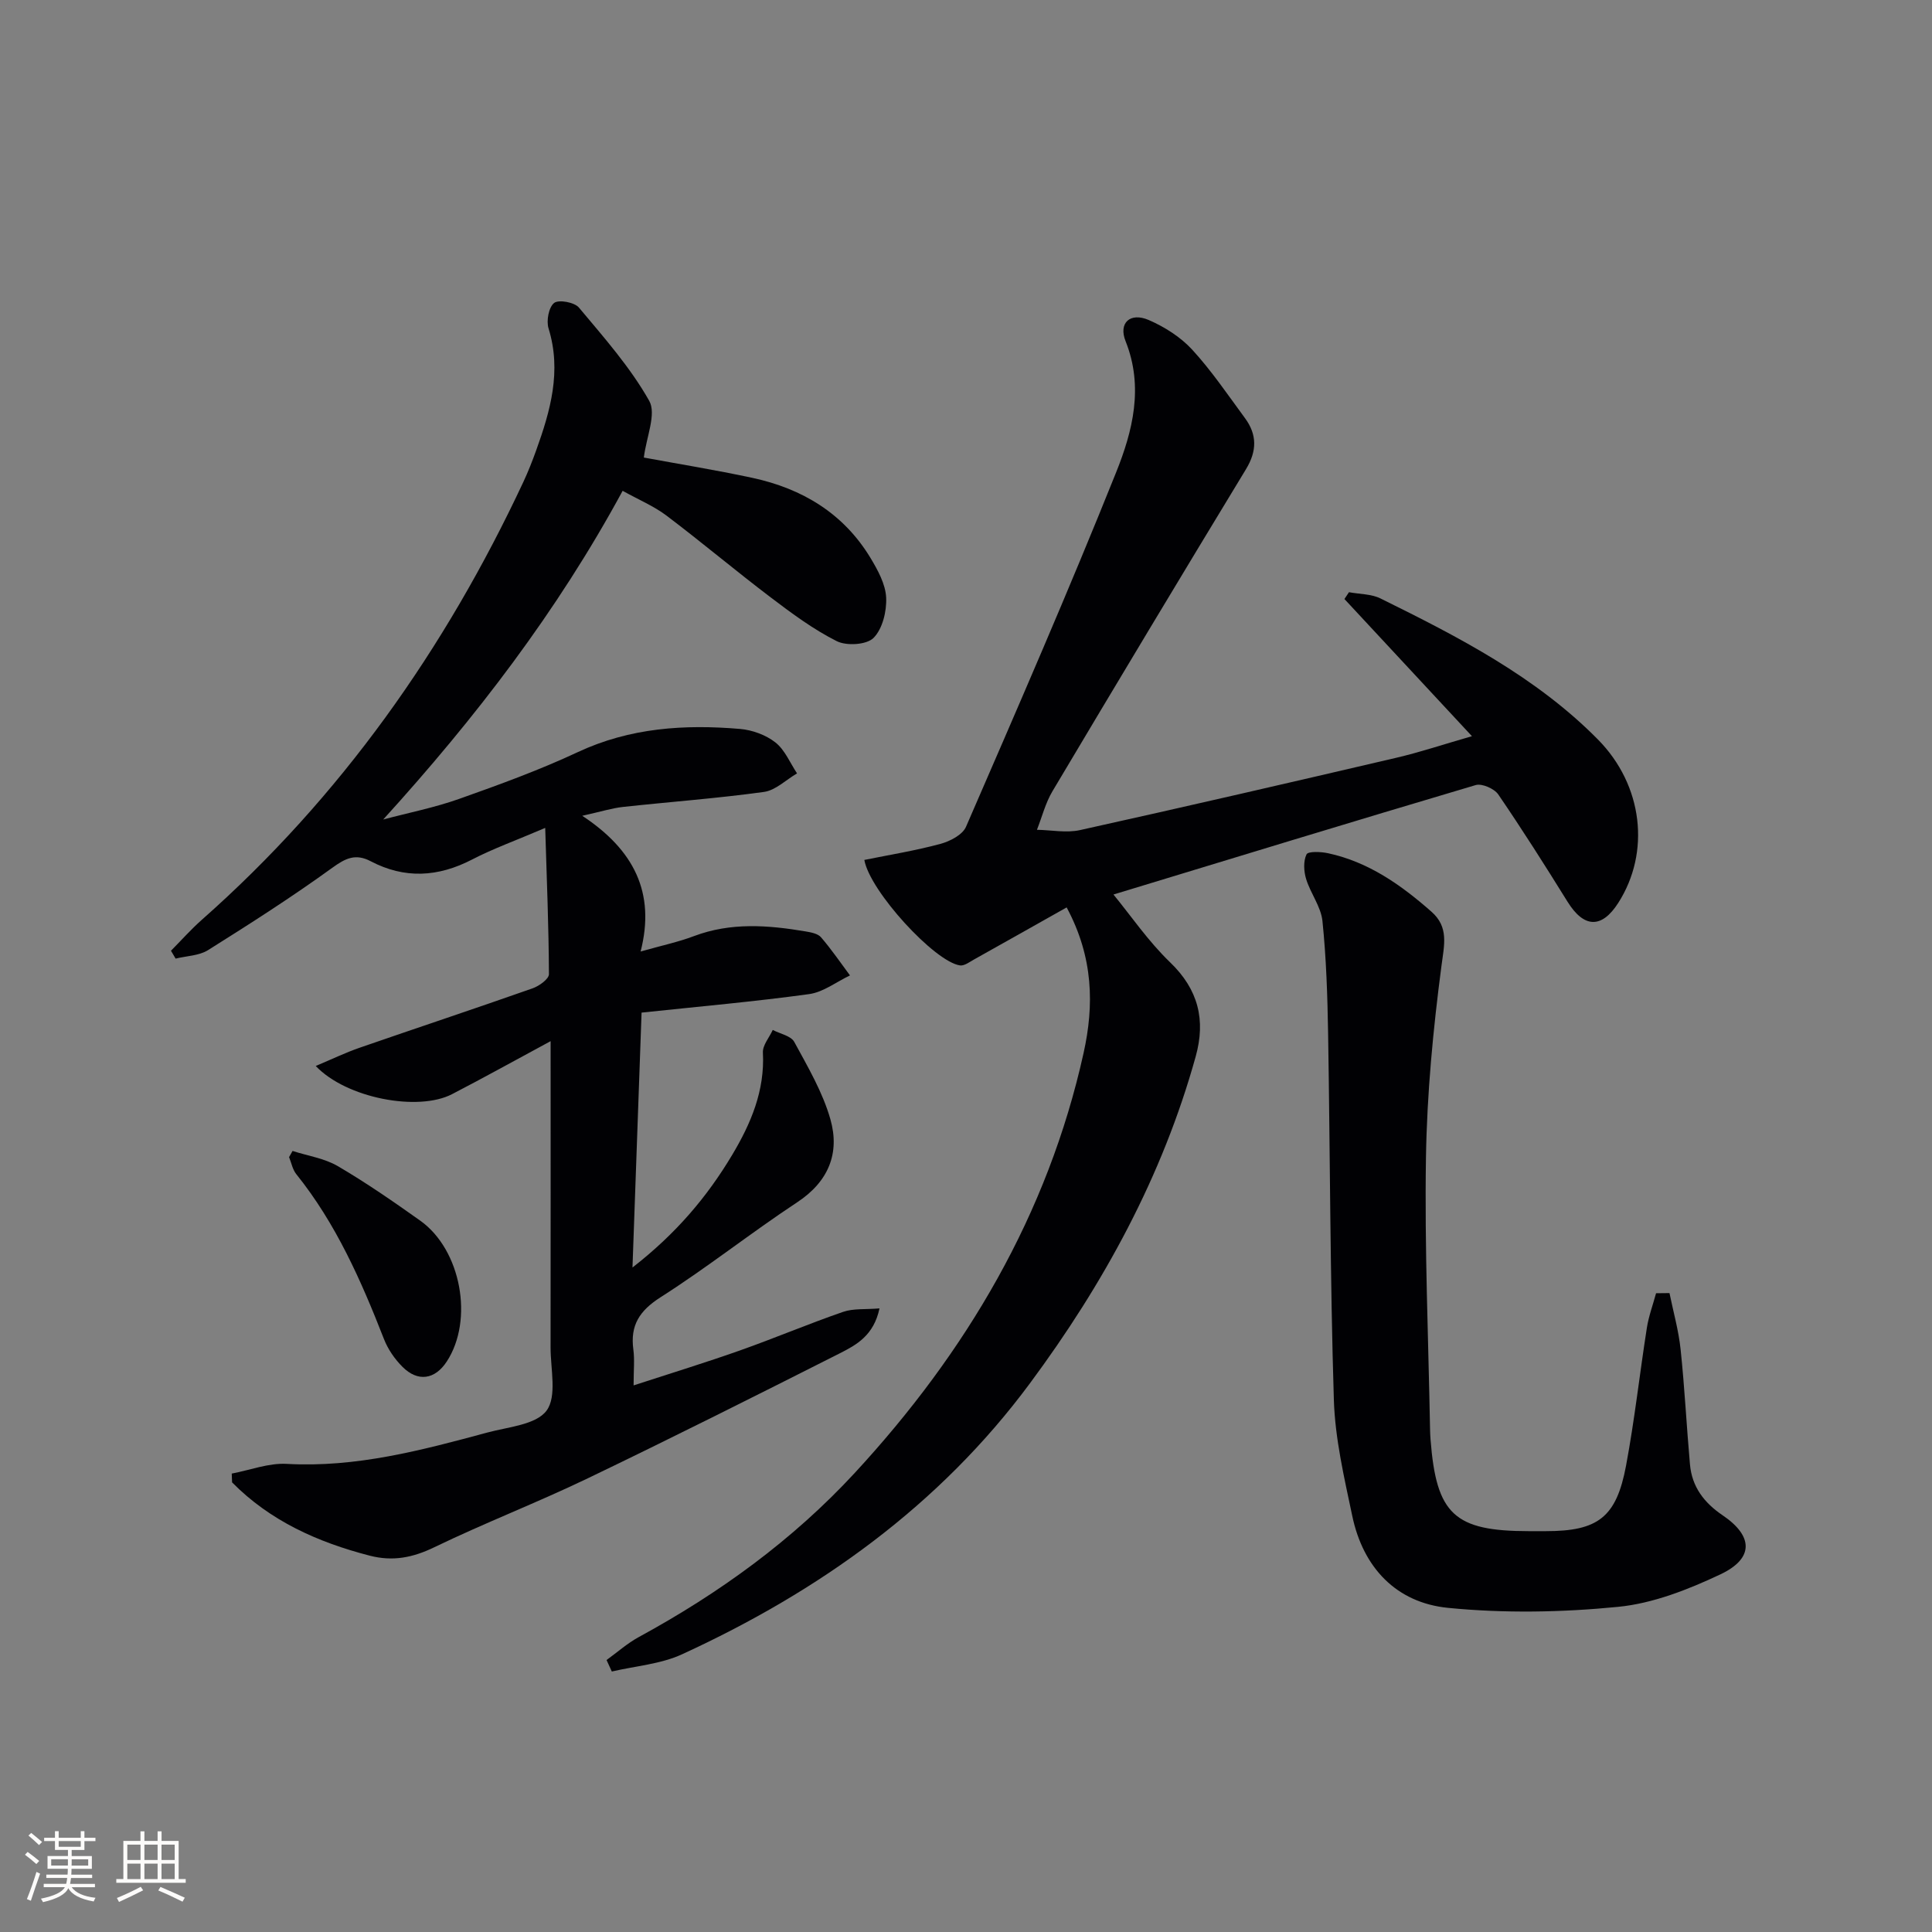 <svg enable-background="new 0 0 400 400" viewBox="0 0 400 400" xmlns="http://www.w3.org/2000/svg"><rect x="0" y="0" width="400" height="400" fill="#808080" stroke="none"/><g fill="#010104"><path d="m114 215.56c-7.32 3.95-13.82 7.56-20.42 10.98-7.01 3.63-21.87.85-28.21-5.84 3.29-1.38 6.14-2.76 9.12-3.79 11.92-4.13 23.89-8.1 35.79-12.29 1.35-.48 3.38-1.93 3.37-2.93-.04-9.73-.44-19.47-.77-30.28-6.12 2.62-10.79 4.29-15.15 6.55-7.02 3.64-13.96 4.04-20.98.35-3.11-1.63-5.17-.66-7.93 1.34-8.33 6.03-17.02 11.59-25.74 17.06-1.87 1.17-4.46 1.2-6.72 1.76-.32-.54-.64-1.09-.96-1.63 2.13-2.15 4.14-4.42 6.4-6.42 28.76-25.41 50.38-56.06 66.58-90.69.98-2.1 1.83-4.27 2.62-6.46 2.95-8.2 5.31-16.42 2.57-25.28-.49-1.58.04-4.39 1.16-5.27.95-.74 4.21-.14 5.13.96 5.18 6.19 10.62 12.34 14.55 19.3 1.54 2.72-.6 7.53-1.11 11.75 6.96 1.29 14.75 2.55 22.45 4.2 10.34 2.22 18.91 7.36 24.49 16.61 1.51 2.51 3.1 5.41 3.23 8.19.13 2.82-.75 6.47-2.61 8.34-1.43 1.44-5.59 1.7-7.63.67-4.85-2.44-9.31-5.75-13.67-9.06-7.28-5.52-14.28-11.42-21.57-16.93-2.61-1.97-5.73-3.27-9.08-5.13-13.53 24.97-30.46 47.02-49.57 68.05 5.25-1.4 10.63-2.46 15.73-4.27 8.29-2.94 16.6-5.96 24.55-9.68 10.82-5.06 22.09-5.78 33.62-4.8 2.53.22 5.35 1.25 7.32 2.81 1.95 1.54 3.01 4.22 4.46 6.39-2.28 1.33-4.44 3.51-6.85 3.84-9.69 1.34-19.47 2.05-29.21 3.11-2.26.25-4.46.95-8.41 1.83 10.63 7.01 15.22 15.86 12.08 28.1 4.41-1.25 7.83-1.97 11.05-3.19 7.63-2.88 15.35-2.28 23.11-.97 1.12.19 2.54.45 3.2 1.22 2.15 2.5 4.02 5.24 5.99 7.89-2.82 1.34-5.52 3.47-8.47 3.87-11.32 1.56-22.72 2.56-34.68 3.83-.63 17.53-1.23 34.55-1.88 52.77 9-6.99 15.45-14.62 20.64-23.31 3.87-6.48 6.78-13.3 6.36-21.18-.08-1.52 1.32-3.12 2.04-4.69 1.52.8 3.77 1.22 4.45 2.47 2.82 5.19 5.9 10.43 7.49 16.04 1.98 6.98-.37 12.88-6.88 17.17-9.58 6.32-18.6 13.49-28.27 19.65-4.38 2.8-6.33 5.81-5.65 10.85.28 2.07.05 4.22.05 7.41 7.88-2.57 14.97-4.74 21.95-7.21 7.19-2.54 14.22-5.52 21.42-8.01 2.13-.74 4.61-.47 7.54-.72-1.18 5.6-4.78 7.56-8.2 9.29-17.34 8.76-34.69 17.48-52.2 25.89-10.46 5.03-21.32 9.22-31.77 14.27-4.46 2.16-8.59 2.98-13.39 1.74-10.78-2.79-20.6-7.19-28.48-15.17-.02-.61-.05-1.21-.07-1.82 3.8-.72 7.64-2.22 11.38-2.01 14.36.81 27.95-2.82 41.54-6.49 4.3-1.16 10.09-1.6 12.26-4.54 2.19-2.96.82-8.62.83-13.1.03-20.74.01-41.57.01-63.39z"/><path d="m230.53 185.2c3.6 4.38 7.2 9.68 11.72 14.03 5.87 5.64 7.4 11.97 5.31 19.49-6.89 24.85-19.06 47.08-34.3 67.65-18.77 25.35-43.67 43.1-72.06 56.14-4.45 2.04-9.67 2.42-14.53 3.56-.36-.79-.73-1.59-1.09-2.38 2.23-1.61 4.31-3.47 6.7-4.77 16.64-9.06 31.83-20.05 44.7-33.98 23.07-24.98 39.95-53.46 47.37-86.95 2.17-9.8 2.07-19.72-3.51-30.12-6.56 3.69-12.84 7.24-19.14 10.76-.94.52-2.03 1.37-2.93 1.25-5.23-.72-18.68-15.37-19.82-21.84 5.23-1.06 10.56-1.92 15.74-3.32 1.99-.53 4.59-1.88 5.31-3.54 10.58-24.37 21.2-48.73 31.08-73.38 3.42-8.52 5.75-17.67 1.96-27.16-1.52-3.8.96-6.04 4.8-4.38 3.28 1.42 6.57 3.51 8.97 6.11 4.03 4.39 7.4 9.38 10.95 14.2 2.52 3.42 2.5 6.8.21 10.57-13.46 22.16-26.81 44.4-40.07 66.68-1.45 2.43-2.16 5.31-3.21 7.98 2.98.05 6.09.69 8.92.06 21.86-4.84 43.67-9.88 65.47-14.97 4.93-1.15 9.75-2.77 15.67-4.47-9.23-9.93-17.82-19.16-26.4-28.4.31-.47.63-.94.94-1.41 2.19.41 4.62.35 6.54 1.3 16.13 7.96 32.15 16.19 44.98 29.17 9.4 9.5 10.92 23.41 4.23 33.86-3.44 5.37-7.11 5.21-10.5-.25-4.65-7.49-9.37-14.94-14.34-22.21-.82-1.2-3.38-2.32-4.67-1.94-25.61 7.59-51.15 15.41-75 22.66z"/><path d="m345.65 267.72c.79 3.88 1.89 7.73 2.3 11.65.84 7.92 1.23 15.89 1.94 23.83.41 4.61 2.9 7.91 6.74 10.51 6.41 4.33 6.52 8.96-.45 12.25-6.66 3.14-13.93 6.01-21.16 6.72-11.65 1.15-23.58 1.36-35.22.21-10.71-1.06-17.59-8.33-19.83-19.04-1.67-7.94-3.56-15.99-3.81-24.04-.78-25.28-.77-50.58-1.19-75.87-.13-7.76-.38-15.54-1.17-23.25-.31-2.98-2.47-5.73-3.38-8.7-.49-1.6-.6-3.7.08-5.1.32-.67 2.98-.56 4.45-.24 8.38 1.8 15.13 6.57 21.42 12.11 3.63 3.2 2.64 6.83 2.07 11.21-1.73 13.15-3 26.44-3.21 39.7-.3 18.79.51 37.59.85 56.39.01.67.05 1.33.1 2 1.2 15.48 4.92 18.94 20.36 18.95h3.5c10.78 0 14.6-2.83 16.61-13.53 1.77-9.45 2.82-19.03 4.31-28.53.38-2.44 1.26-4.8 1.91-7.2.92-.01 1.85-.02 2.78-.03z"/><path d="m60.57 238.29c3.15 1.02 6.59 1.52 9.38 3.15 5.87 3.44 11.49 7.33 17.05 11.28 8.48 6.03 11.13 20.58 5.49 29.18-2.44 3.73-5.98 4.28-9.17 1.08-1.6-1.6-3-3.63-3.82-5.73-4.73-12.11-9.94-23.93-18.17-34.17-.76-.95-1-2.33-1.48-3.51.24-.42.48-.85.72-1.28z"/></g><path d="m5.17 384 .55-.58c.85.61 1.65 1.24 2.4 1.87l-.59.64c-.83-.73-1.62-1.38-2.36-1.93m1.22 9.53-.82-.34c.71-1.76 1.37-3.64 1.98-5.63.24.13.5.25.76.36-.6 1.67-1.24 3.54-1.92 5.61m-.5-13.5.57-.54c.56.44 1.31 1.06 2.26 1.87l-.64.64c-.68-.66-1.41-1.32-2.19-1.97m3.25.46h2.24v-1.36h.77v1.36h4.57v-1.36h.76v1.36h2.28v.69h-2.28v1.84h-2.64v1.26h4.18v2.64h-4.21c0 .45-.02.86-.05 1.21h4.32v.69h-4.38c-.04.34-.1.75-.19 1.22h5.15v.69h-4.82c.87 1.19 2.51 1.92 4.93 2.19-.17.31-.3.57-.37.76-2.77-.49-4.52-1.41-5.26-2.76-.56 1.26-2.3 2.23-5.24 2.9-.12-.25-.26-.48-.43-.72 2.73-.55 4.38-1.34 4.96-2.38h-4.38v-.69h4.65c.1-.38.17-.79.21-1.22h-4.32v-.69h4.4c.03-.34.05-.75.05-1.21h-4.2v-2.64h4.23v-1.26h-2.69v-1.84h-2.24zm1.46 4.46v1.29h3.45c.01-.4.02-.57.01-.53v-.32-.45h-3.46zm1.55-2.59h4.57v-1.19h-4.57zm6.11 2.59h-3.42v.77c-.01.19-.01.37-.02.53h3.44z" fill="#fcfbfa"/><path d="m32.63 379.16h.82v1.98h3.54v7.89h1.46v.78h-14.37v-.78h1.46v-7.89h3.54v-1.98h.82v1.98h2.73zm-3.49 11.48.5.73c-1.61.82-3.28 1.63-5 2.41-.13-.27-.28-.55-.44-.82 1.75-.72 3.4-1.49 4.94-2.32m-2.78-5.55h2.73v-3.18h-2.73zm0 3.95h2.73v-3.2h-2.73zm3.54-3.95h2.73v-3.18h-2.73zm0 3.95h2.73v-3.2h-2.73zm7.89 4.68c-1.84-.92-3.51-1.7-5.02-2.32l.45-.73c1.89.8 3.57 1.55 5.04 2.23zm-1.62-11.81h-2.73v3.18h2.73zm-2.73 7.13h2.73v-3.2h-2.73z" fill="#fcfbfa"/></svg>